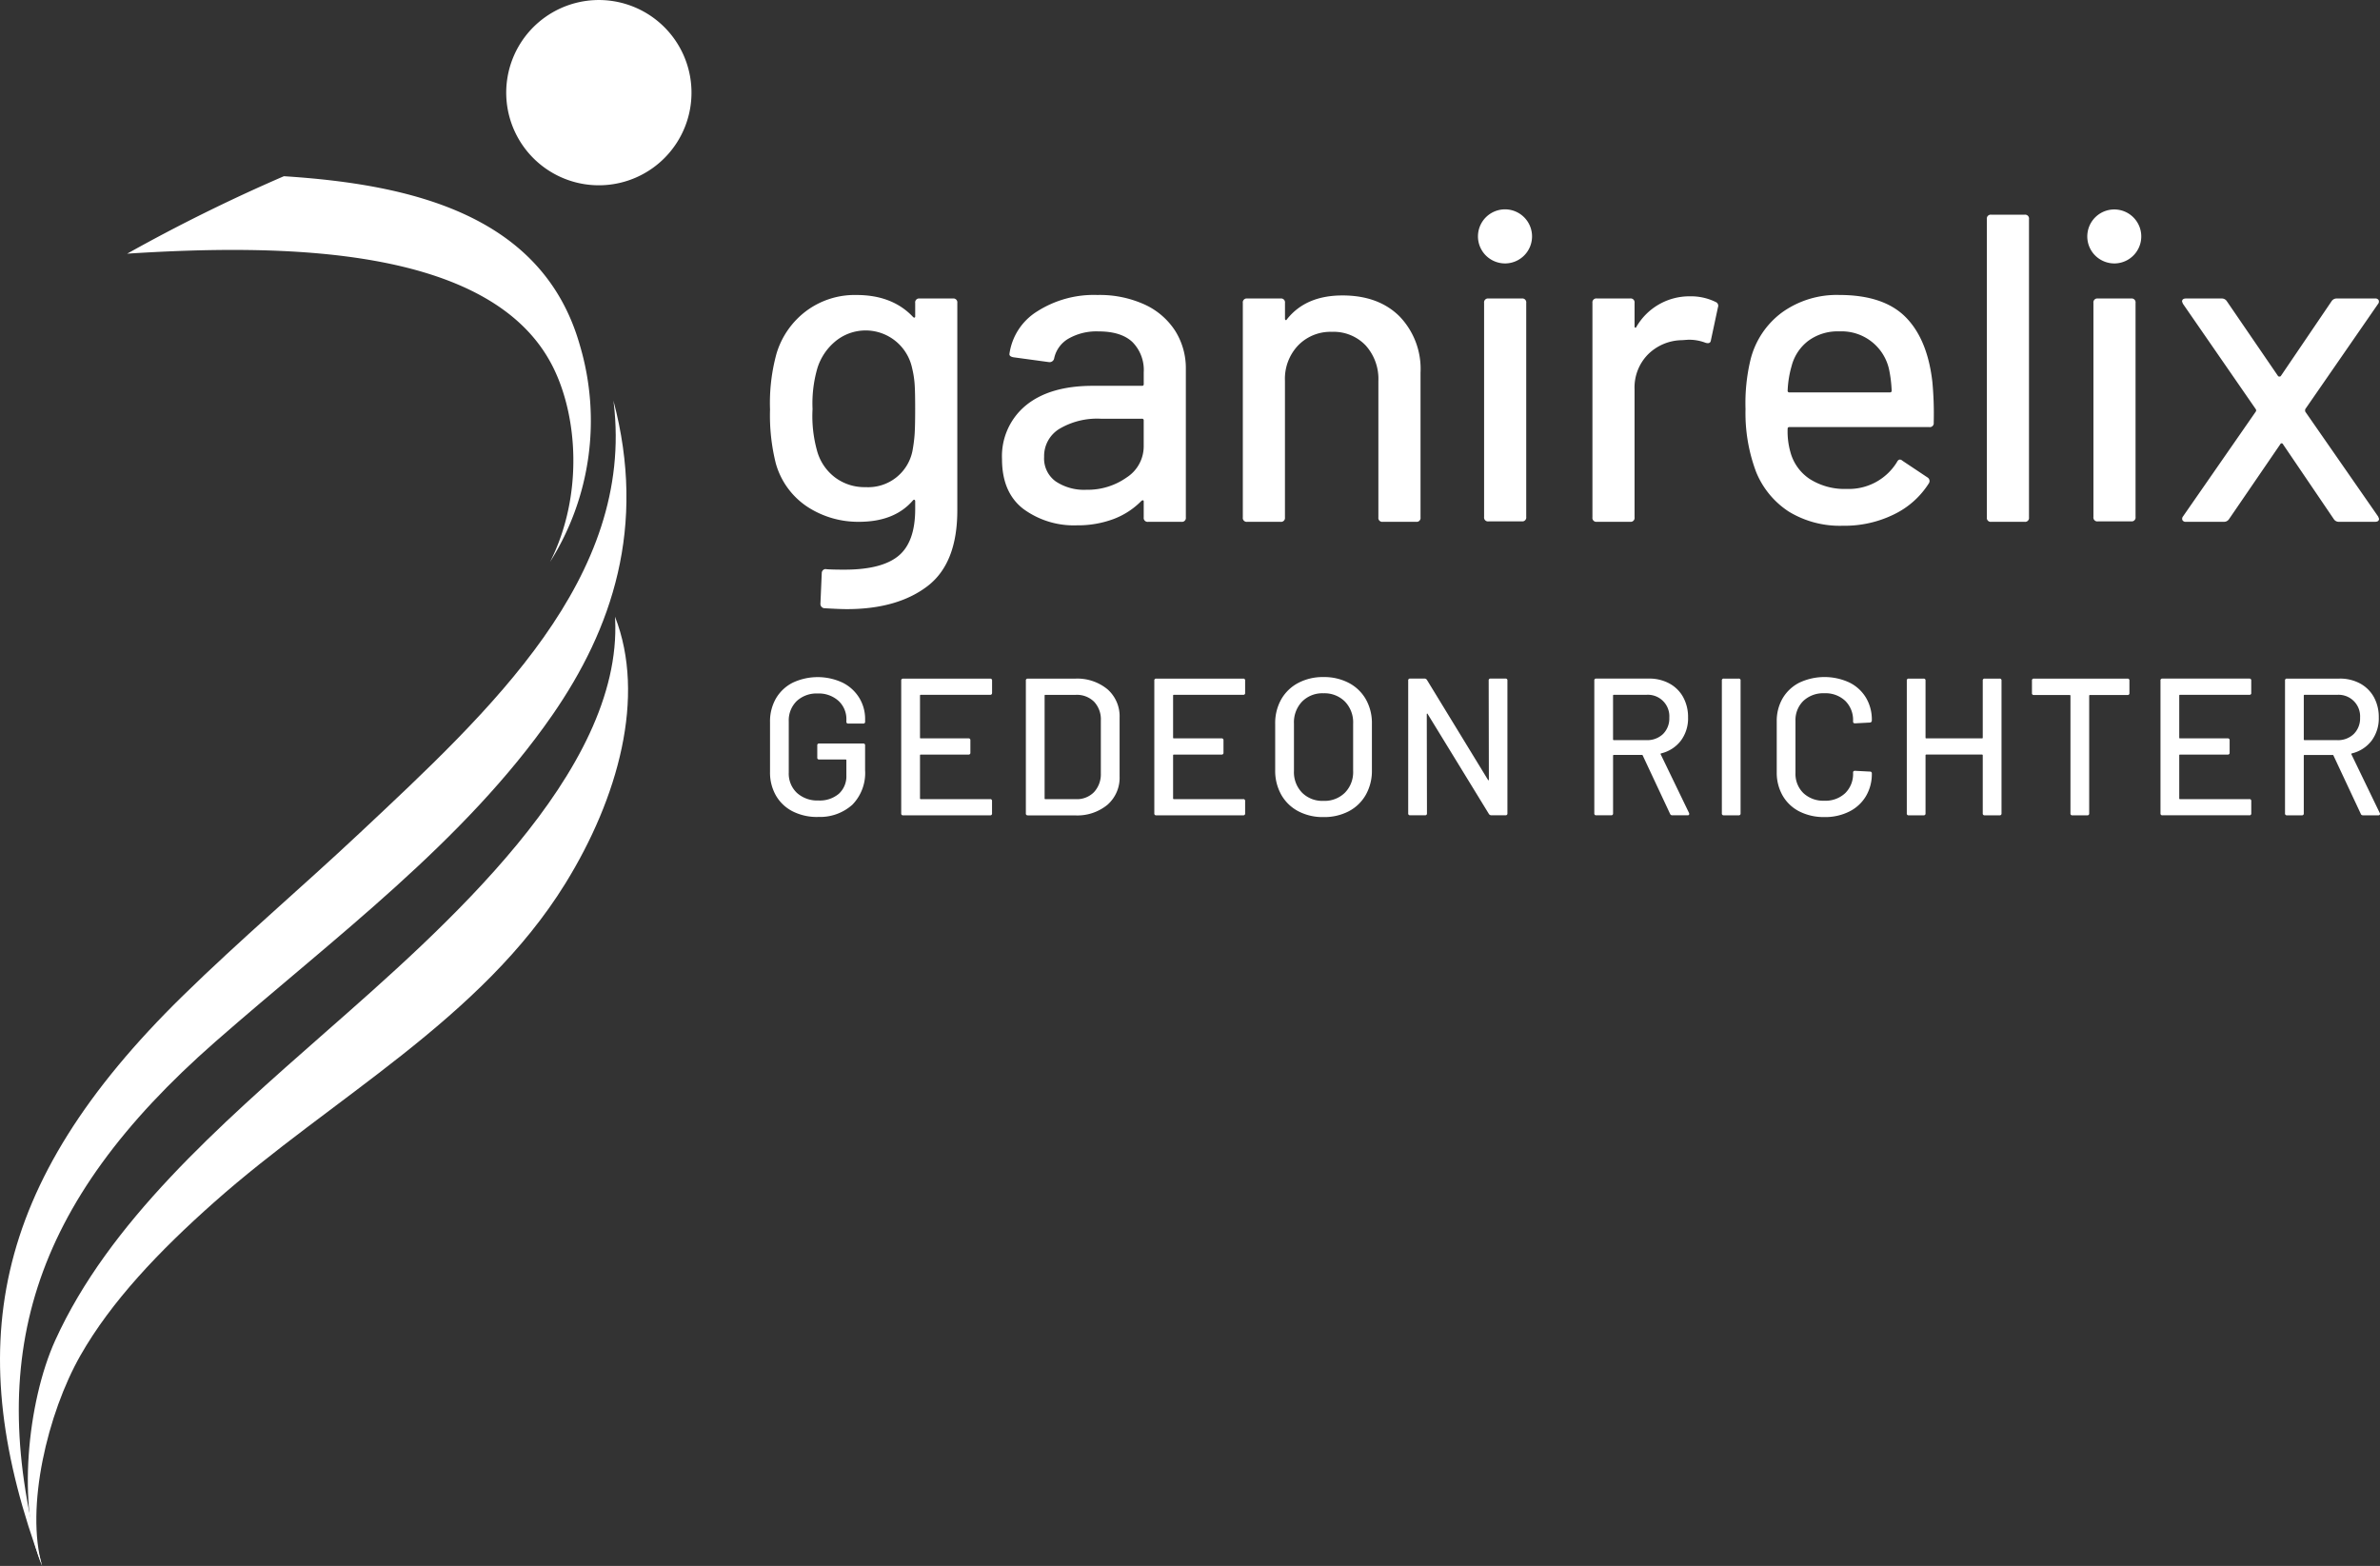 <svg id="Group_154" data-name="Group 154" xmlns="http://www.w3.org/2000/svg" width="377.678" height="248.5" viewBox="0 0 377.678 248.5">
  <rect x="0" y="0" width="377.678" height="248.5" fill="#333333" stroke="none"/>
  <path id="Path_86" data-name="Path 86" d="M96.294,284.77c-4.474,9.869-6.034,26.649-2.076,35.789-2.675-9.235.847-24.216,6.089-33.416,4.875-8.551,12.445-16.517,21.169-24.261,18.766-16.656,42.418-29.012,55.774-50.622,8.373-13.54,12.841-29.651,7.877-42.344,0,0,.02.3.02.332,1.2,24.35-27.268,49.18-45.95,65.6-17.037,14.982-34.407,30.2-42.9,48.918" transform="translate(-87.535 -72.059)" fill="#fff"/>
  <path id="Path_87" data-name="Path 87" d="M97.737,347.93c-9.1-32.931-1.937-57.4,27.521-83.211,18.8-16.468,39.51-31.7,53.461-51.826,9.428-13.614,15.016-29.819,9.681-49.9l.045.332c3.324,27.768-19.554,48.833-40.322,68.313-9.16,8.6-18.96,16.919-28.051,25.816-30.726,30.082-35.016,56.186-22.334,90.474" transform="translate(-91.059 -99.43)" fill="#fff"/>
  <path id="Path_88" data-name="Path 88" d="M95.133,168.1c24.479-1.57,57.573-1.348,67.422,17.7,4.117,7.966,4.994,20.694-.312,31.211a42.015,42.015,0,0,0,4.726-34.372C161.093,161.888,140.147,157.1,120,155.809A271.516,271.516,0,0,0,95.133,168.1" transform="translate(-74.95 -127.845)" fill="#fff"/>
  <path id="Path_89" data-name="Path 89" d="M113.457,152.887a14.7,14.7,0,1,1-3.463,20.5,14.7,14.7,0,0,1,3.463-20.5" transform="translate(-26.942 -150.165)" fill="#fff"/>
  <path id="Path_90" data-name="Path 90" d="M359.246,174.671h5.177a3.415,3.415,0,0,1,3.626,3.626,3.471,3.471,0,0,1-1,2.591,3.587,3.587,0,0,1-2.631.976h-5.177c-.084,0-.124-.045-.124-.129v-6.941a.11.11,0,0,1,.124-.124m9.264,19.123h2.452c.164,0,.248-.074.248-.218a.294.294,0,0,0-.035-.154l-4.493-9.3c-.04-.059-.02-.114.064-.154a5.562,5.562,0,0,0,3.146-2.031,5.93,5.93,0,0,0,1.13-3.671,6.553,6.553,0,0,0-.773-3.225,5.5,5.5,0,0,0-2.185-2.165,6.649,6.649,0,0,0-3.27-.778h-8.338a.276.276,0,0,0-.312.312v21.07a.276.276,0,0,0,.312.312h2.353a.276.276,0,0,0,.312-.312v-9.141a.108.108,0,0,1,.124-.124h4.464a.121.121,0,0,1,.124.094l4.34,9.264a.336.336,0,0,0,.337.218m-17.726-19.43v-1.952a.274.274,0,0,0-.307-.312H336.685a.272.272,0,0,0-.307.312v21.07a.272.272,0,0,0,.307.312h13.792a.274.274,0,0,0,.307-.312V191.53a.273.273,0,0,0-.307-.307h-11a.11.11,0,0,1-.124-.124v-6.817c0-.084.04-.129.124-.129h7.56a.272.272,0,0,0,.312-.307v-1.952a.276.276,0,0,0-.312-.312h-7.56a.108.108,0,0,1-.124-.124v-6.663a.11.11,0,0,1,.124-.124h11a.271.271,0,0,0,.307-.307M331.136,172.1H316.293a.276.276,0,0,0-.312.312v1.982a.272.272,0,0,0,.312.307h5.673a.114.114,0,0,1,.124.129v18.653a.274.274,0,0,0,.307.312h2.358a.274.274,0,0,0,.307-.312V174.829a.114.114,0,0,1,.124-.129h5.95a.272.272,0,0,0,.312-.307v-1.982a.276.276,0,0,0-.312-.312m-22.963.312v9.046a.108.108,0,0,1-.124.124h-8.833a.11.11,0,0,1-.124-.124v-9.046a.274.274,0,0,0-.307-.312h-2.358a.274.274,0,0,0-.307.312v21.07a.274.274,0,0,0,.307.312h2.358a.274.274,0,0,0,.307-.312v-9.2a.114.114,0,0,1,.124-.129h8.833c.084,0,.124.045.124.129v9.2a.276.276,0,0,0,.312.312h2.353a.276.276,0,0,0,.312-.312v-21.07a.276.276,0,0,0-.312-.312h-2.353a.276.276,0,0,0-.312.312m-25.133,21.66a8.533,8.533,0,0,0,3.934-.867,6.4,6.4,0,0,0,2.651-2.432,6.868,6.868,0,0,0,.946-3.612.274.274,0,0,0-.312-.307l-2.353-.124c-.208,0-.312.089-.312.277v.059a4.262,4.262,0,0,1-1.238,3.2,4.54,4.54,0,0,1-3.314,1.209,4.6,4.6,0,0,1-3.334-1.209,4.253,4.253,0,0,1-1.253-3.2v-8.244a4.25,4.25,0,0,1,1.253-3.19,4.617,4.617,0,0,1,3.334-1.209,4.56,4.56,0,0,1,3.314,1.209,4.258,4.258,0,0,1,1.238,3.19v.094q0,.282.312.282l2.353-.124a.3.3,0,0,0,.218-.094.328.328,0,0,0,.094-.248v-.03a6.765,6.765,0,0,0-.946-3.6,6.332,6.332,0,0,0-2.651-2.4,9.4,9.4,0,0,0-7.887.03,6.484,6.484,0,0,0-2.665,2.482,7.138,7.138,0,0,0-.941,3.7v8.031a7.3,7.3,0,0,0,.941,3.73,6.425,6.425,0,0,0,2.665,2.512,8.54,8.54,0,0,0,3.953.882m-15.962-.277h2.358a.274.274,0,0,0,.307-.312v-21.07a.274.274,0,0,0-.307-.312h-2.358a.274.274,0,0,0-.307.312v21.07a.274.274,0,0,0,.307.312m-17.444-19.123h5.172a3.409,3.409,0,0,1,3.627,3.626,3.487,3.487,0,0,1-.991,2.591,3.607,3.607,0,0,1-2.636.976h-5.172a.115.115,0,0,1-.129-.129v-6.941a.114.114,0,0,1,.129-.124m9.264,19.123h2.447c.163,0,.248-.074.248-.218a.353.353,0,0,0-.03-.154l-4.493-9.3c-.045-.059-.02-.114.059-.154a5.562,5.562,0,0,0,3.146-2.031,5.9,5.9,0,0,0,1.134-3.671,6.556,6.556,0,0,0-.778-3.225,5.438,5.438,0,0,0-2.185-2.165,6.635,6.635,0,0,0-3.27-.778h-8.338a.274.274,0,0,0-.307.312v21.07a.274.274,0,0,0,.307.312H249.2a.272.272,0,0,0,.307-.312v-9.141c0-.084.045-.124.129-.124h4.459a.118.118,0,0,1,.124.094l4.34,9.264a.343.343,0,0,0,.342.218m-29.131-21.382.03,15.71c0,.064-.02.1-.059.109s-.074-.015-.094-.079l-9.671-15.834a.455.455,0,0,0-.372-.218h-2.294a.276.276,0,0,0-.312.312v21.07a.276.276,0,0,0,.312.312h2.353a.276.276,0,0,0,.312-.312l-.03-15.71c0-.064.02-.1.06-.109s.074.015.094.079l9.7,15.834a.455.455,0,0,0,.372.218h2.264a.274.274,0,0,0,.307-.312v-21.07a.274.274,0,0,0-.307-.312h-2.358a.274.274,0,0,0-.307.312M203.551,191.5a4.539,4.539,0,0,1-3.394-1.3,4.657,4.657,0,0,1-1.288-3.438v-7.53a4.759,4.759,0,0,1,1.288-3.488,4.53,4.53,0,0,1,3.394-1.318,4.588,4.588,0,0,1,3.409,1.318,4.746,4.746,0,0,1,1.3,3.488v7.53a4.644,4.644,0,0,1-1.3,3.438,4.6,4.6,0,0,1-3.409,1.3m0,2.571a8.418,8.418,0,0,0,4.028-.927,6.663,6.663,0,0,0,2.7-2.621,7.739,7.739,0,0,0,.961-3.889v-7.377a7.657,7.657,0,0,0-.961-3.874,6.68,6.68,0,0,0-2.7-2.6,8.42,8.42,0,0,0-4.028-.931,8.328,8.328,0,0,0-4,.931,6.693,6.693,0,0,0-2.7,2.6,7.657,7.657,0,0,0-.961,3.874v7.377a7.739,7.739,0,0,0,.961,3.889,6.676,6.676,0,0,0,2.7,2.621,8.326,8.326,0,0,0,4,.927m-12.43-19.708v-1.952a.274.274,0,0,0-.307-.312H177.021a.276.276,0,0,0-.312.312v21.07a.276.276,0,0,0,.312.312h13.793a.274.274,0,0,0,.307-.312V191.53a.273.273,0,0,0-.307-.307h-11a.11.11,0,0,1-.124-.124v-6.817c0-.084.04-.129.124-.129h7.56a.272.272,0,0,0,.312-.307v-1.952a.276.276,0,0,0-.312-.312h-7.56a.108.108,0,0,1-.124-.124v-6.663a.11.11,0,0,1,.124-.124h11a.271.271,0,0,0,.307-.307M159.3,191.1v-16.3a.11.11,0,0,1,.124-.124h4.835a3.857,3.857,0,0,1,2.9,1.1,4.069,4.069,0,0,1,1.065,2.963v8.427a4.165,4.165,0,0,1-1.1,2.963,3.8,3.8,0,0,1-2.864,1.1h-4.835a.11.11,0,0,1-.124-.124m-2.665,2.7h7.5a7.524,7.524,0,0,0,5.142-1.689A5.7,5.7,0,0,0,171.2,187.6v-9.3a5.7,5.7,0,0,0-1.922-4.508,7.524,7.524,0,0,0-5.142-1.689h-7.5a.276.276,0,0,0-.312.312v21.07a.276.276,0,0,0,.312.312m-5.673-19.43v-1.952a.274.274,0,0,0-.307-.312H136.858a.276.276,0,0,0-.312.312v21.07a.276.276,0,0,0,.312.312H150.65a.274.274,0,0,0,.307-.312V191.53a.273.273,0,0,0-.307-.307h-11a.11.11,0,0,1-.124-.124v-6.817c0-.084.04-.129.124-.129h7.56a.272.272,0,0,0,.312-.307v-1.952a.276.276,0,0,0-.312-.312h-7.56a.108.108,0,0,1-.124-.124v-6.663a.11.11,0,0,1,.124-.124h11a.271.271,0,0,0,.307-.307m-27.674,19.678a7.661,7.661,0,0,0,5.5-1.922,7.192,7.192,0,0,0,2.031-5.484V182.7a.273.273,0,0,0-.307-.307h-6.975a.271.271,0,0,0-.307.307v1.922a.272.272,0,0,0,.307.312h4.181c.084,0,.129.04.129.124v2.388a3.743,3.743,0,0,1-1.194,2.928,4.68,4.68,0,0,1-3.24,1.065,4.815,4.815,0,0,1-3.408-1.2,4.2,4.2,0,0,1-1.3-3.225v-8.12a4.291,4.291,0,0,1,1.253-3.225,4.617,4.617,0,0,1,3.334-1.209,4.675,4.675,0,0,1,3.3,1.164,3.929,3.929,0,0,1,1.258,3.022v.277a.272.272,0,0,0,.307.312h2.358a.274.274,0,0,0,.307-.312v-.342a6.413,6.413,0,0,0-.946-3.453,6.5,6.5,0,0,0-2.651-2.4,9.33,9.33,0,0,0-7.887.015,6.455,6.455,0,0,0-2.665,2.5,7.284,7.284,0,0,0-.941,3.75v7.932a7.3,7.3,0,0,0,.941,3.735,6.425,6.425,0,0,0,2.665,2.512,8.54,8.54,0,0,0,3.953.882" transform="translate(6.467 -64.408)" fill="#fff"/>
  <path id="Path_91" data-name="Path 91" d="M340.437,206.717h5.985a.938.938,0,0,0,.837-.416l8.145-11.9a.221.221,0,0,1,.208-.139.228.228,0,0,1,.213.139l8.075,11.9a.93.93,0,0,0,.832.416h5.707c.421,0,.629-.164.629-.485l-.139-.352-11.558-16.636a.665.665,0,0,1,0-.416l11.558-16.711a.562.562,0,0,0,.069-.589.588.588,0,0,0-.56-.248h-6.054a.948.948,0,0,0-.837.421l-8.075,11.9a.347.347,0,0,1-.416,0l-8.145-11.9a.948.948,0,0,0-.837-.421h-5.638q-.624,0-.624.491l.139.347L351.5,188.828a.342.342,0,0,1,0,.416L339.952,205.88a.57.57,0,0,0-.069.594.577.577,0,0,0,.555.243m-13.991-.069h5.291a.616.616,0,0,0,.694-.7V171.979a.618.618,0,0,0-.694-.7h-5.291a.619.619,0,0,0-.7.7V205.95a.618.618,0,0,0,.7.7m2.784-40.937a4.283,4.283,0,1,0-3.205-1.253,4.323,4.323,0,0,0,3.205,1.253m-19.7,41.006h5.291a.617.617,0,0,0,.7-.7V158.682a.617.617,0,0,0-.7-.7h-5.291a.614.614,0,0,0-.694.7v47.337a.614.614,0,0,0,.694.7M285.441,176.5a7.7,7.7,0,0,1,7.867,5.99,20.136,20.136,0,0,1,.421,3.408.25.25,0,0,1-.282.282H277.5a.248.248,0,0,1-.277-.282,16.28,16.28,0,0,1,.629-3.9,7.331,7.331,0,0,1,2.645-4,7.85,7.85,0,0,1,4.939-1.5m14.759,8.075q-.765-6.822-4.246-10.334t-10.513-3.518a14.891,14.891,0,0,0-9.121,2.784,13.3,13.3,0,0,0-5.009,7.59,29.518,29.518,0,0,0-.768,7.729,26.5,26.5,0,0,0,1.67,9.953,13.6,13.6,0,0,0,5.222,6.336A15.575,15.575,0,0,0,286,207.342a17.722,17.722,0,0,0,8.11-1.808,13.485,13.485,0,0,0,5.534-4.944.661.661,0,0,0-.208-.9l-3.968-2.645q-.557-.49-.907.208a8.948,8.948,0,0,1-7.937,4.246,10.3,10.3,0,0,1-5.881-1.566,7.425,7.425,0,0,1-3.1-4.35,11.914,11.914,0,0,1-.421-3.621.247.247,0,0,1,.277-.277h22.21a.616.616,0,0,0,.694-.7,54.051,54.051,0,0,0-.208-6.406m-38.425-13.644a9.708,9.708,0,0,0-8.566,4.875c-.045.094-.1.129-.173.1s-.1-.1-.1-.243v-3.691a.618.618,0,0,0-.694-.7h-5.291a.619.619,0,0,0-.7.7v34.04a.617.617,0,0,0,.7.7h5.291a.616.616,0,0,0,.694-.7V185.692a7.483,7.483,0,0,1,2.125-5.534,7.793,7.793,0,0,1,5.4-2.264l.971-.069a7.27,7.27,0,0,1,2.789.49c.51.139.788,0,.832-.421l1.115-5.217a.645.645,0,0,0-.347-.837,8.9,8.9,0,0,0-4.038-.907m-32.024,35.715h5.291a.616.616,0,0,0,.694-.7V171.979a.618.618,0,0,0-.694-.7h-5.291a.619.619,0,0,0-.7.7V205.95a.617.617,0,0,0,.7.7m2.784-40.937a4.291,4.291,0,1,0-3.2-1.253,4.323,4.323,0,0,0,3.2,1.253m-25.965,5.083q-5.849,0-8.843,3.83c-.044.094-.1.119-.173.069a.23.23,0,0,1-.1-.208v-2.507a.619.619,0,0,0-.7-.7H191.46a.618.618,0,0,0-.694.7v34.04a.616.616,0,0,0,.694.7h5.291a.617.617,0,0,0,.7-.7V184.3a7.676,7.676,0,0,1,2.086-5.569,7.144,7.144,0,0,1,5.36-2.16,7.012,7.012,0,0,1,5.365,2.16,7.94,7.94,0,0,1,2.016,5.638v21.65a.616.616,0,0,0,.694.7h5.3a.616.616,0,0,0,.694-.7V183.046a12,12,0,0,0-3.344-8.942q-3.337-3.307-9.046-3.309m-40.659,30.84a8.107,8.107,0,0,1-4.835-1.323,4.482,4.482,0,0,1-1.848-3.9,5.05,5.05,0,0,1,2.438-4.454,11.751,11.751,0,0,1,6.544-1.6h6.545a.247.247,0,0,1,.277.277v4.107a5.874,5.874,0,0,1-2.715,4.944,10.694,10.694,0,0,1-6.406,1.947m1.813-30.909a16.7,16.7,0,0,0-9.611,2.611,9.478,9.478,0,0,0-4.385,6.718c-.045.277.164.466.629.555l5.638.768a.738.738,0,0,0,.832-.624,4.752,4.752,0,0,1,2.264-3.1,8.927,8.927,0,0,1,4.771-1.149q3.619,0,5.4,1.709a6.29,6.29,0,0,1,1.774,4.766v1.883a.246.246,0,0,1-.277.277h-7.8q-6.822,0-10.617,3.1a10.424,10.424,0,0,0-3.795,8.531q0,5.291,3.379,7.9a13.53,13.53,0,0,0,8.526,2.606,16.12,16.12,0,0,0,5.816-1.006,12.189,12.189,0,0,0,4.419-2.888c.233-.144.347-.094.347.139v2.5a.617.617,0,0,0,.7.7h5.291a.616.616,0,0,0,.694-.7V182.492a11.136,11.136,0,0,0-1.7-6.094,11.424,11.424,0,0,0-4.875-4.176,17.207,17.207,0,0,0-7.411-1.5m-29.378,24.647a7.16,7.16,0,0,1-7.451,5.846,7.756,7.756,0,0,1-4.979-1.635,7.9,7.9,0,0,1-2.75-4.211,20.511,20.511,0,0,1-.694-6.544,20.192,20.192,0,0,1,.763-6.475,9,9,0,0,1,2.784-4.211,7.541,7.541,0,0,1,12.257,4.211,15.079,15.079,0,0,1,.381,2.333c.069.812.1,2.19.1,4.142s-.035,3.339-.1,4.176a23.622,23.622,0,0,1-.312,2.368m.416-23.394v2.16a.164.164,0,0,1-.1.173c-.069.025-.154-.01-.243-.1q-3.277-3.485-8.982-3.483a12.881,12.881,0,0,0-7.971,2.541,13.169,13.169,0,0,0-4.7,6.718,29.609,29.609,0,0,0-1.04,8.913,31.471,31.471,0,0,0,.9,8.491,12.166,12.166,0,0,0,5.048,6.961,14.708,14.708,0,0,0,8.179,2.368q5.64,0,8.566-3.413c.089-.089.173-.114.243-.069a.244.244,0,0,1,.1.213V204.7q0,5.224-2.646,7.416t-8.561,2.195q-1.88,0-2.854-.069a.577.577,0,0,0-.56.139.66.66,0,0,0-.208.486l-.208,4.805a.685.685,0,0,0,.694.763q2.371.141,3.483.139,8,0,12.772-3.617t4.771-12.044V171.979a.618.618,0,0,0-.694-.7h-5.291a.62.62,0,0,0-.7.7" transform="translate(6.455 -123.911)" fill="#fff"/>
</svg>
